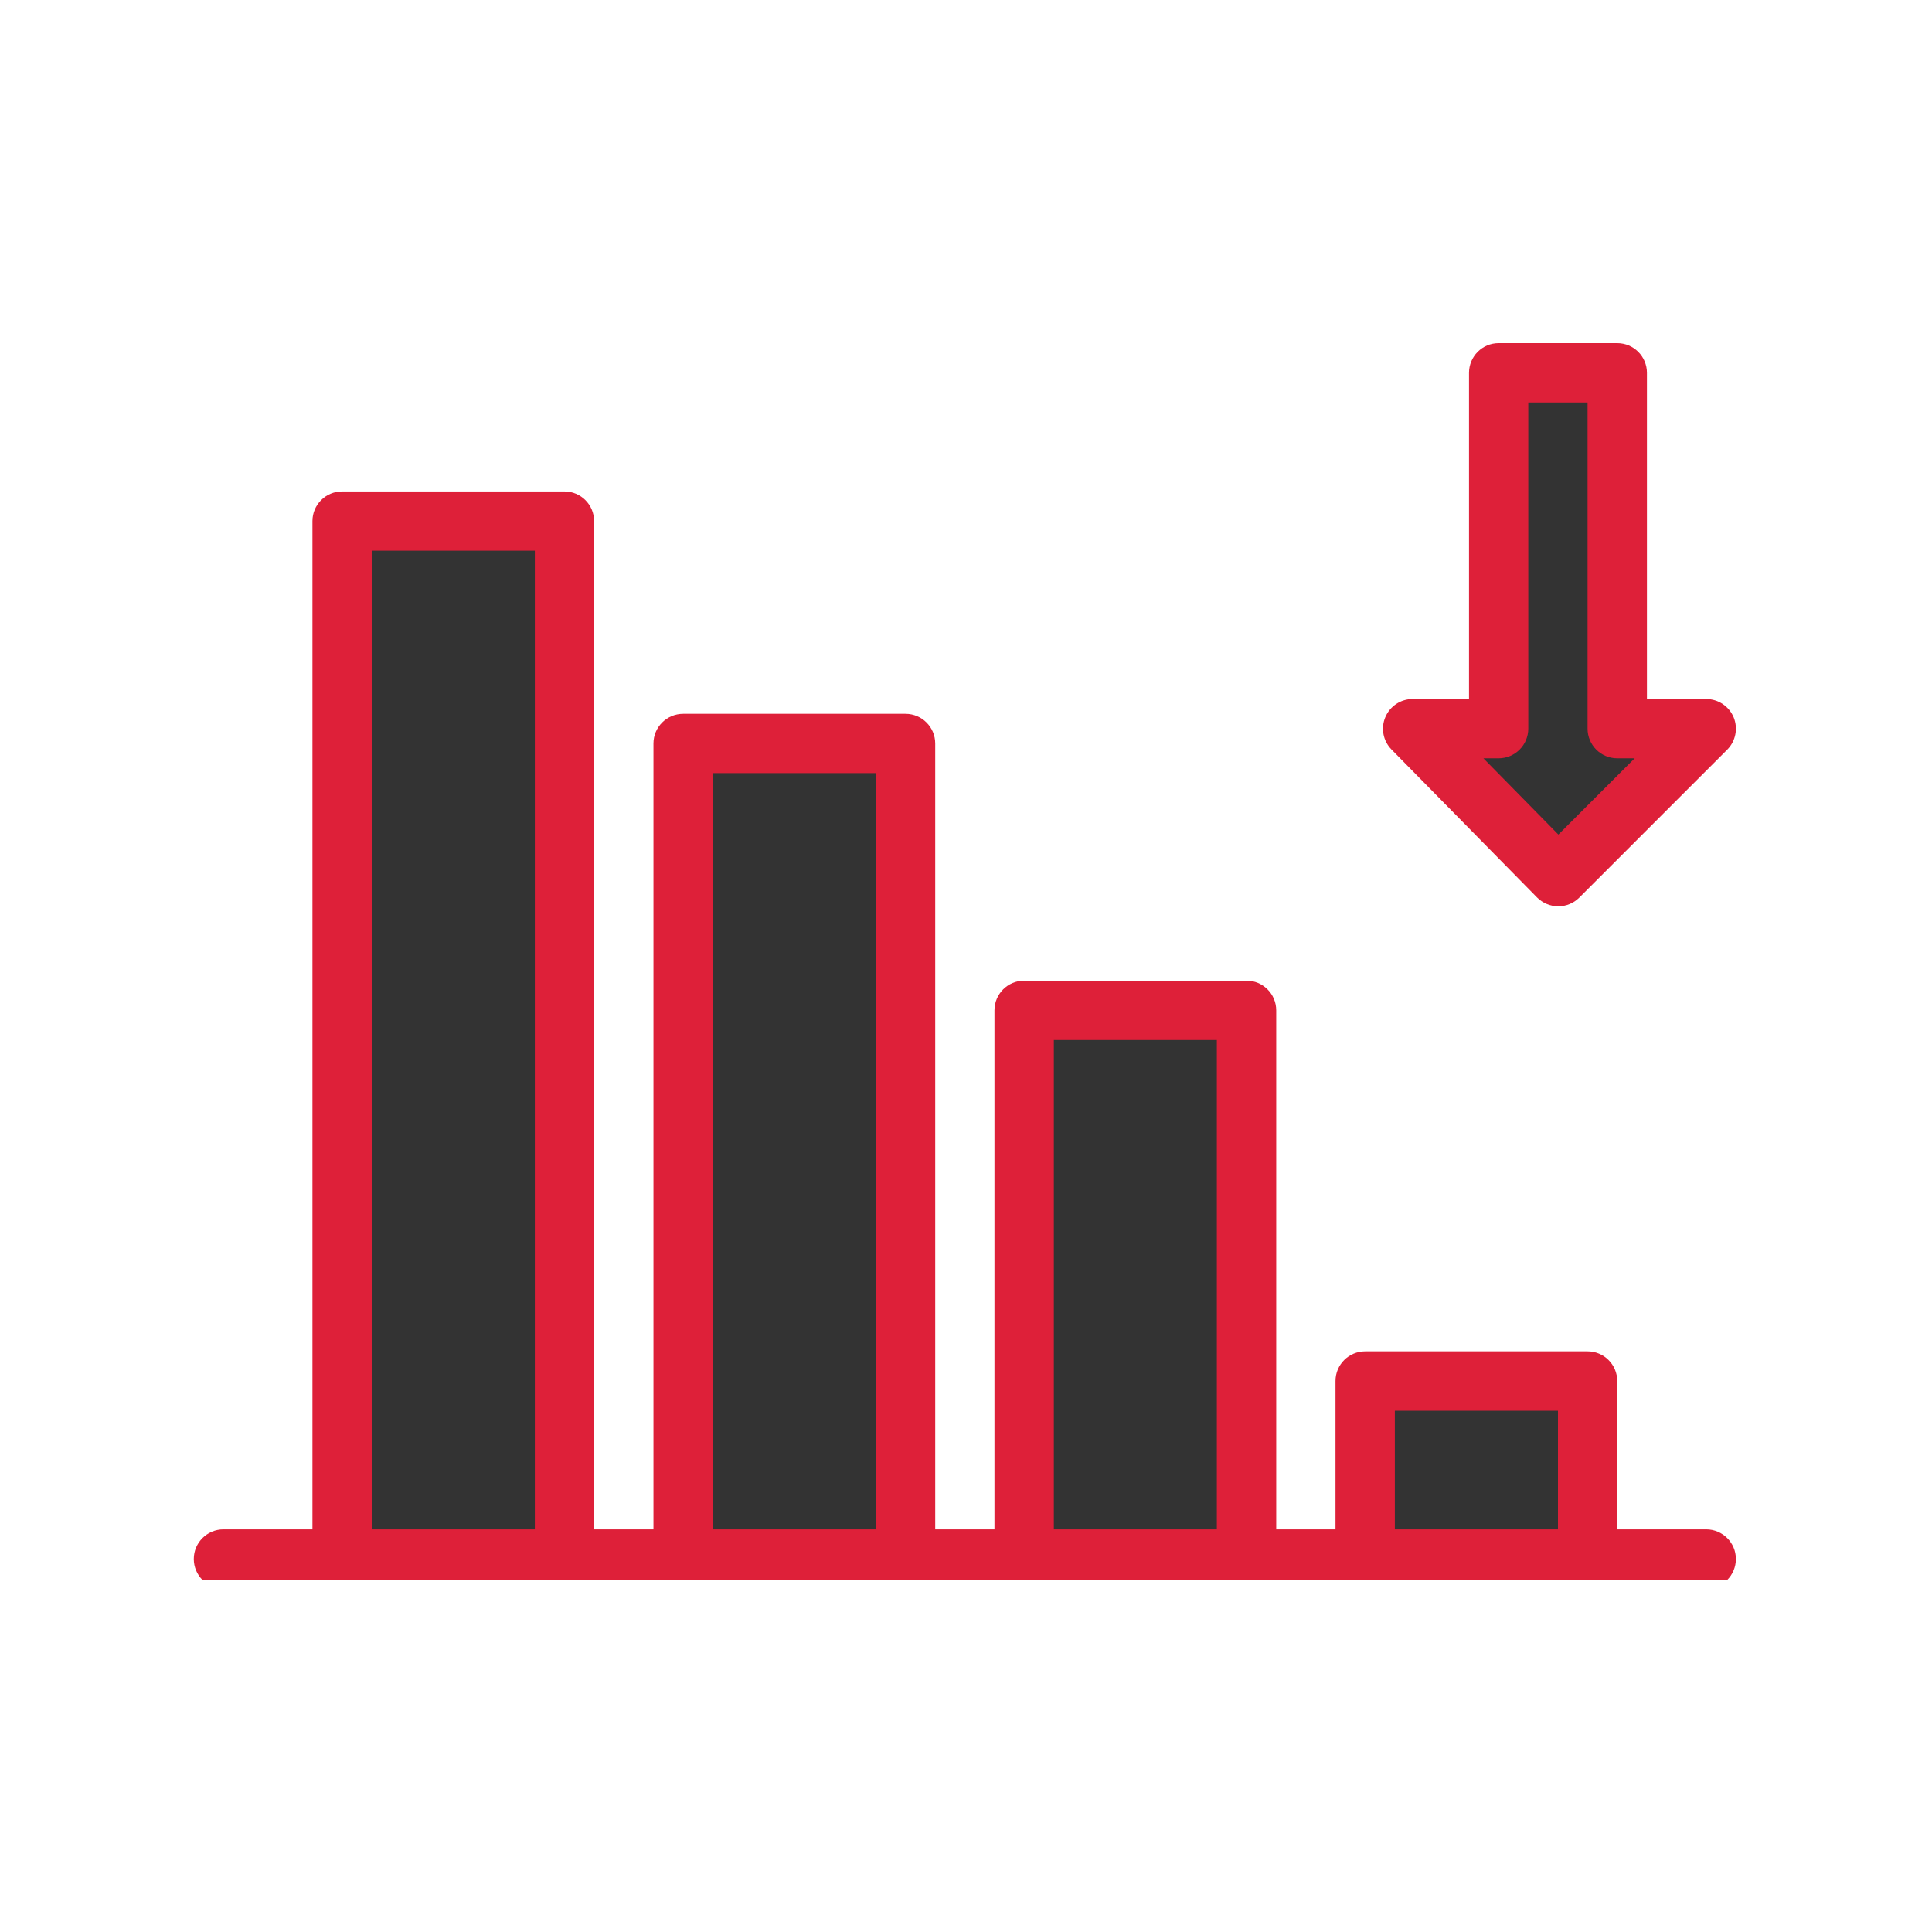 <svg xmlns="http://www.w3.org/2000/svg" xmlns:xlink="http://www.w3.org/1999/xlink" width="100" zoomAndPan="magnify" viewBox="0 0 75 75" height="100" preserveAspectRatio="xMidYMid meet" version="1.0"><defs><clipPath id="28eb97aad9"><path d="M 7.5 59 L 67.5 59 L 67.5 61.324 L 7.5 61.324 Z M 7.5 59 " clip-rule="nonzero"/></clipPath><clipPath id="c6dd4e8bc2"><path d="M 12 19 L 24 19 L 24 61.324 L 12 61.324 Z M 12 19 " clip-rule="nonzero"/></clipPath><clipPath id="ce6f631256"><path d="M 25 27 L 37 27 L 37 61.324 L 25 61.324 Z M 25 27 " clip-rule="nonzero"/></clipPath><clipPath id="bca7a898c4"><path d="M 38 38 L 50 38 L 50 61.324 L 38 61.324 Z M 38 38 " clip-rule="nonzero"/></clipPath><clipPath id="e6e29196cb"><path d="M 51 52 L 63 52 L 63 61.324 L 51 61.324 Z M 51 52 " clip-rule="nonzero"/></clipPath><clipPath id="1a09a47317"><path d="M 53 13.324 L 67.5 13.324 L 67.5 36 L 53 36 Z M 53 13.324 " clip-rule="nonzero"/></clipPath></defs><g clip-path="url(#28eb97aad9)"><path fill="#de2039" d="M 66.234 61.672 L 8.676 61.672 C 8.039 61.672 7.523 61.156 7.523 60.52 C 7.523 59.887 8.039 59.371 8.676 59.371 L 66.234 59.371 C 66.871 59.371 67.387 59.887 67.387 60.52 C 67.387 61.156 66.871 61.672 66.234 61.672 Z M 66.234 61.672 " fill-opacity="1" fill-rule="nonzero"/></g><path fill="#333333" d="M 13.277 20.227 L 21.914 20.227 L 21.914 60.52 L 13.277 60.52 Z M 13.277 20.227 " fill-opacity="1" fill-rule="nonzero"/><g clip-path="url(#c6dd4e8bc2)"><path fill="#de2039" d="M 21.914 61.672 L 13.277 61.672 C 12.645 61.672 12.129 61.156 12.129 60.52 L 12.129 20.227 C 12.129 19.594 12.645 19.078 13.277 19.078 L 21.914 19.078 C 22.547 19.078 23.062 19.594 23.062 20.227 L 23.062 60.52 C 23.062 61.156 22.547 61.672 21.914 61.672 Z M 14.43 59.371 L 20.762 59.371 L 20.762 21.379 L 14.43 21.379 Z M 14.43 59.371 " fill-opacity="1" fill-rule="nonzero"/></g><path fill="#333333" d="M 26.52 28.863 L 35.152 28.863 L 35.152 60.52 L 26.52 60.52 Z M 26.52 28.863 " fill-opacity="1" fill-rule="nonzero"/><g clip-path="url(#ce6f631256)"><path fill="#de2039" d="M 35.152 61.672 L 26.52 61.672 C 25.883 61.672 25.367 61.156 25.367 60.52 L 25.367 28.863 C 25.367 28.227 25.883 27.711 26.52 27.711 L 35.152 27.711 C 35.789 27.711 36.305 28.227 36.305 28.863 L 36.305 60.52 C 36.305 61.156 35.789 61.672 35.152 61.672 Z M 27.668 59.371 L 34 59.371 L 34 30.012 L 27.668 30.012 Z M 27.668 59.371 " fill-opacity="1" fill-rule="nonzero"/></g><path fill="#333333" d="M 39.758 39.223 L 48.391 39.223 L 48.391 60.52 L 39.758 60.52 Z M 39.758 39.223 " fill-opacity="1" fill-rule="nonzero"/><g clip-path="url(#bca7a898c4)"><path fill="#de2039" d="M 48.391 61.672 L 39.758 61.672 C 39.121 61.672 38.605 61.156 38.605 60.52 L 38.605 39.223 C 38.605 38.586 39.121 38.07 39.758 38.07 L 48.391 38.07 C 49.027 38.07 49.543 38.586 49.543 39.223 L 49.543 60.52 C 49.543 61.156 49.027 61.672 48.391 61.672 Z M 40.91 59.371 L 47.238 59.371 L 47.238 40.375 L 40.91 40.375 Z M 40.91 59.371 " fill-opacity="1" fill-rule="nonzero"/></g><path fill="#333333" d="M 52.996 53.613 L 61.629 53.613 L 61.629 60.52 L 52.996 60.52 Z M 52.996 53.613 " fill-opacity="1" fill-rule="nonzero"/><g clip-path="url(#e6e29196cb)"><path fill="#de2039" d="M 61.629 61.672 L 52.996 61.672 C 52.359 61.672 51.844 61.156 51.844 60.52 L 51.844 53.613 C 51.844 52.977 52.359 52.461 52.996 52.461 L 61.629 52.461 C 62.266 52.461 62.781 52.977 62.781 53.613 L 62.781 60.52 C 62.781 61.156 62.266 61.672 61.629 61.672 Z M 54.148 59.371 L 60.48 59.371 L 60.48 54.766 L 54.148 54.766 Z M 54.148 59.371 " fill-opacity="1" fill-rule="nonzero"/></g><path fill="#333333" d="M 66.234 28.285 L 60.492 34.031 L 54.84 28.285 L 58.176 28.285 L 58.176 14.473 L 62.781 14.473 L 62.781 28.285 Z M 66.234 28.285 " fill-opacity="1" fill-rule="nonzero"/><g clip-path="url(#1a09a47317)"><path fill="#de2039" d="M 60.492 35.184 L 60.484 35.184 C 60.18 35.18 59.887 35.059 59.668 34.84 L 54.016 29.094 C 53.691 28.762 53.598 28.27 53.777 27.844 C 53.957 27.414 54.375 27.137 54.84 27.137 L 57.027 27.137 L 57.027 14.473 C 57.027 13.836 57.543 13.32 58.176 13.32 L 62.781 13.32 C 63.418 13.32 63.934 13.836 63.934 14.473 L 63.934 27.137 L 66.234 27.137 C 66.703 27.137 67.121 27.418 67.301 27.848 C 67.477 28.277 67.379 28.773 67.051 29.102 L 61.305 34.848 C 61.09 35.062 60.797 35.184 60.492 35.184 Z M 57.586 29.438 L 60.496 32.398 L 63.457 29.438 L 62.781 29.438 C 62.145 29.438 61.629 28.922 61.629 28.285 L 61.629 15.625 L 59.328 15.625 L 59.328 28.285 C 59.328 28.922 58.812 29.438 58.176 29.438 Z M 57.586 29.438 " fill-opacity="1" fill-rule="nonzero"/></g></svg>